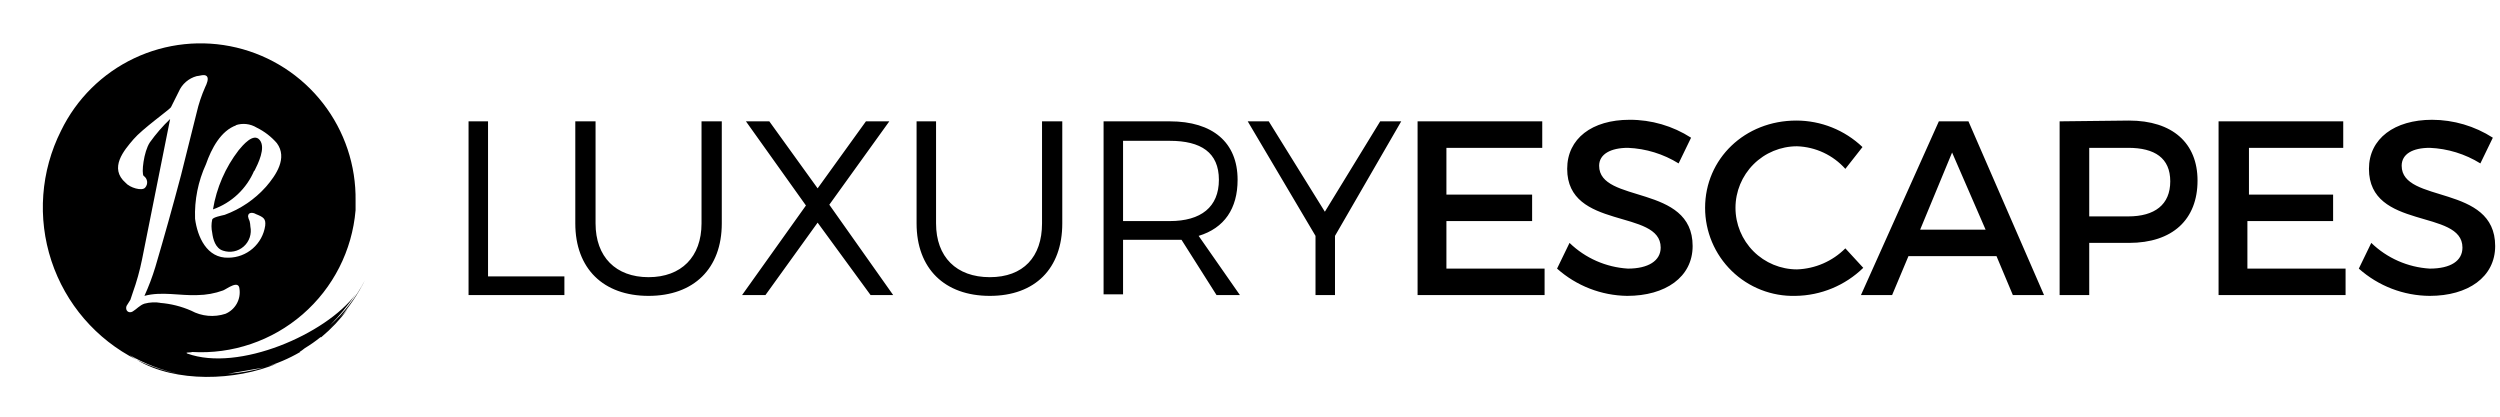 <?xml version="1.0" encoding="UTF-8"?> <svg xmlns="http://www.w3.org/2000/svg" width="665" height="111" viewBox="0 0 665 111" fill="none"><path d="M150.129 73.522V78.496H124.636V32.277H129.817V73.522H150.129ZM191.995 59.428C191.995 71.449 184.534 78.703 172.513 78.703C160.492 78.703 153.03 71.449 153.03 59.428V32.277H158.419V59.428C158.419 68.34 163.808 73.729 172.513 73.729C181.218 73.729 186.606 68.34 186.606 59.428V32.277H191.995V59.428ZM237.799 78.496H231.582L217.488 59.221L203.602 78.496H197.384L214.379 54.661L198.42 32.277H204.638L217.488 50.102L230.338 32.277H236.556L220.597 54.454L237.592 78.496H237.799ZM282.567 59.428C282.567 71.449 275.313 78.703 263.292 78.703C251.271 78.703 243.81 71.449 243.81 59.428V32.277H248.991V59.428C248.991 68.34 254.38 73.729 263.292 73.729C272.204 73.729 277.179 68.34 277.179 59.428V32.277H282.567V59.428ZM314.278 63.781H298.733V78.289H293.552V32.277H311.169C322.568 32.277 329.201 37.873 329.201 47.822C329.201 55.49 325.677 60.672 318.838 62.744L329.822 78.496H323.605L314.278 63.781ZM311.169 58.806C319.459 58.806 324.226 55.076 324.226 47.822C324.226 40.568 319.459 37.459 311.169 37.459H298.733V58.806H311.169ZM355.108 78.496H349.926V62.744L331.895 32.277H337.491L352.414 56.319L367.129 32.277H372.725L355.108 62.744V78.496ZM384.746 39.324V51.76H407.544V58.806H384.746V71.449H410.861V78.496H377.077V32.277H410.239V39.324H384.746ZM449.825 36.63L446.509 43.469C442.45 40.952 437.81 39.524 433.037 39.324C428.478 39.324 425.369 40.982 425.369 44.091C425.369 54.247 450.24 48.858 450.24 65.439C450.24 73.729 442.986 78.703 432.83 78.703C425.941 78.611 419.318 76.035 414.177 71.449L417.493 64.61C421.691 68.673 427.205 71.099 433.037 71.449C438.426 71.449 441.742 69.377 441.742 65.853C441.742 55.49 416.871 61.294 416.871 44.92C416.871 36.837 423.503 31.863 433.452 31.863C439.255 31.837 444.942 33.493 449.825 36.63ZM495.422 39.117L490.862 44.92C489.238 43.102 487.262 41.631 485.053 40.598C482.845 39.565 480.449 38.991 478.012 38.91C473.67 38.91 469.505 40.635 466.435 43.705C463.364 46.776 461.639 50.941 461.639 55.283C461.639 59.626 463.364 63.79 466.435 66.861C469.505 69.931 473.67 71.657 478.012 71.657C482.851 71.49 487.445 69.49 490.862 66.061L495.629 71.242C490.797 75.948 484.342 78.618 477.598 78.703C474.47 78.786 471.358 78.242 468.444 77.102C465.531 75.963 462.875 74.251 460.634 72.067C458.393 69.884 456.612 67.274 455.396 64.392C454.181 61.509 453.555 58.412 453.556 55.283C453.556 42.226 464.126 32.07 477.805 32.07C484.366 32.065 490.675 34.589 495.422 39.117ZM507.65 68.133L503.298 78.496H495.008L515.734 32.277H523.609L543.714 78.496H535.423L531.071 68.133H507.65ZM519.257 40.568L510.759 61.086H528.169L519.257 40.568ZM566.305 32.07C577.911 32.07 584.544 38.081 584.544 48.029C584.544 58.392 577.911 64.61 566.305 64.61H555.735V78.496H547.859V32.277L566.305 32.07ZM555.735 57.563H566.098C573.144 57.563 577.289 54.454 577.289 48.236C577.289 42.019 573.144 39.324 566.098 39.324H555.735V57.563ZM598.223 39.324V51.76H620.607V58.806H597.808V71.449H623.923V78.496H590.14V32.277H623.301V39.324H598.015H598.223ZM663.095 36.63L659.779 43.469C655.719 40.952 651.079 39.524 646.307 39.324C641.747 39.324 638.845 40.982 638.845 44.091C638.845 54.247 663.716 48.858 663.716 65.439C663.716 73.729 656.462 78.703 646.307 78.703C639.347 78.661 632.641 76.082 627.446 71.449L630.762 64.61C634.96 68.673 640.475 71.099 646.307 71.449C651.903 71.449 655.012 69.377 655.012 65.853C655.012 55.49 630.141 61.294 630.141 44.92C630.141 36.837 636.98 31.863 646.929 31.863C652.662 31.877 658.271 33.531 663.095 36.63ZM67.64 45.542C68.676 43.469 70.749 39.324 69.091 37.252C67.432 35.179 64.531 38.702 63.495 39.946C59.943 44.548 57.593 49.961 56.655 55.698C59.107 54.831 61.351 53.462 63.243 51.678C65.135 49.893 66.632 47.732 67.64 45.335" fill="black"></path><path d="M82.147 91.346C85.133 89.517 87.853 87.285 90.23 84.714C92.925 81.627 95.222 78.216 97.07 74.558C94.713 79.096 91.553 83.169 87.743 86.579C90.261 84.021 92.55 81.247 94.583 78.289C86.707 88.859 63.494 99.015 49.815 94.041C48.986 93.626 51.058 93.833 51.058 93.626C61.8 94.259 72.364 90.668 80.495 83.621C88.627 76.574 93.682 66.628 94.583 55.905V53.418C94.729 44.031 91.669 34.876 85.907 27.463C80.146 20.051 72.029 14.827 62.896 12.652C53.764 10.478 44.163 11.484 35.679 15.504C27.196 19.525 20.338 26.319 16.239 34.765C10.829 45.512 9.908 57.967 13.678 69.393C17.448 80.819 25.6 90.281 36.343 95.699C35.699 95.319 35.076 94.904 34.477 94.455C38.54 96.793 42.947 98.472 47.535 99.429C43.658 98.678 39.895 97.424 36.343 95.699C46.706 101.917 62.665 101.295 73.65 96.735L70.126 97.771C67.013 98.647 63.818 99.203 60.592 99.429L70.126 97.771C73.534 96.803 76.807 95.41 79.867 93.626C79.453 93.626 79.867 93.626 81.111 92.59C82.557 91.719 83.942 90.749 85.256 89.688H85.463C88.098 87.488 90.464 84.983 92.51 82.227L90.23 84.714C87.836 87.35 85.037 89.589 81.94 91.346H82.147ZM62.665 33.314C63.586 33.001 64.565 32.894 65.532 33.001C66.499 33.109 67.431 33.428 68.261 33.936C70.318 34.94 72.151 36.35 73.65 38.081C76.551 42.019 73.442 46.578 70.748 49.687C67.755 53.039 63.982 55.601 59.763 57.149C58.934 57.356 56.654 57.77 56.447 58.392C56.194 59.553 56.194 60.755 56.447 61.916C56.654 63.574 57.276 66.061 59.349 66.683C60.28 66.993 61.277 67.053 62.239 66.857C63.201 66.66 64.094 66.214 64.829 65.563C65.565 64.912 66.115 64.079 66.427 63.148C66.738 62.216 66.799 61.22 66.603 60.258C66.583 59.768 66.513 59.282 66.395 58.807C66.198 58.414 66.058 57.995 65.981 57.563C65.981 56.319 67.432 56.527 68.053 56.941C70.126 57.77 70.748 58.185 70.541 60.05C70.195 62.395 69.024 64.539 67.238 66.097C65.452 67.655 63.169 68.524 60.799 68.548C54.996 68.755 52.509 62.952 51.887 58.185C51.887 58.185 51.887 58.599 51.887 58.185C51.887 56.941 51.887 57.563 51.887 58.185C51.705 53.188 52.699 48.219 54.789 43.677C56.24 39.532 58.727 34.765 62.872 33.314H62.665ZM42.768 80.569C41.319 80.322 39.834 80.393 38.416 80.776C37.172 81.191 36.343 82.227 35.307 82.849C34.27 83.471 33.234 82.641 33.648 81.398L34.685 79.74L35.307 77.874C36.353 74.969 37.184 71.99 37.794 68.962L45.255 31.656C43.268 33.555 41.464 35.637 39.866 37.873C38.208 40.361 37.586 46.164 38.208 46.786C38.457 46.949 38.668 47.163 38.826 47.415C38.985 47.667 39.087 47.95 39.127 48.245C39.166 48.54 39.141 48.84 39.054 49.125C38.967 49.409 38.82 49.672 38.623 49.895C37.794 50.931 34.477 49.895 33.441 48.651C28.881 44.713 33.027 39.946 35.514 37.044C37.794 34.35 45.048 29.169 45.462 28.547L47.535 24.402C47.965 23.396 48.618 22.501 49.443 21.783C50.269 21.065 51.246 20.543 52.302 20.256C52.924 20.256 54.374 19.635 54.996 20.256C55.618 20.878 54.996 22.329 54.582 23.158C53.605 25.36 52.842 27.65 52.302 29.998L48.157 46.578C45.992 54.762 43.712 62.915 41.317 71.035C40.523 73.653 39.554 76.215 38.416 78.704C42.975 77.46 47.949 78.704 52.509 78.496C54.843 78.47 57.155 78.049 59.349 77.253C60.385 76.838 63.494 74.351 63.701 76.838C63.901 78.201 63.644 79.591 62.969 80.792C62.294 81.992 61.239 82.934 59.97 83.471C58.474 83.958 56.893 84.136 55.325 83.993C53.758 83.851 52.235 83.391 50.851 82.641C48.224 81.489 45.421 80.788 42.561 80.569" fill="black"></path></svg> 
